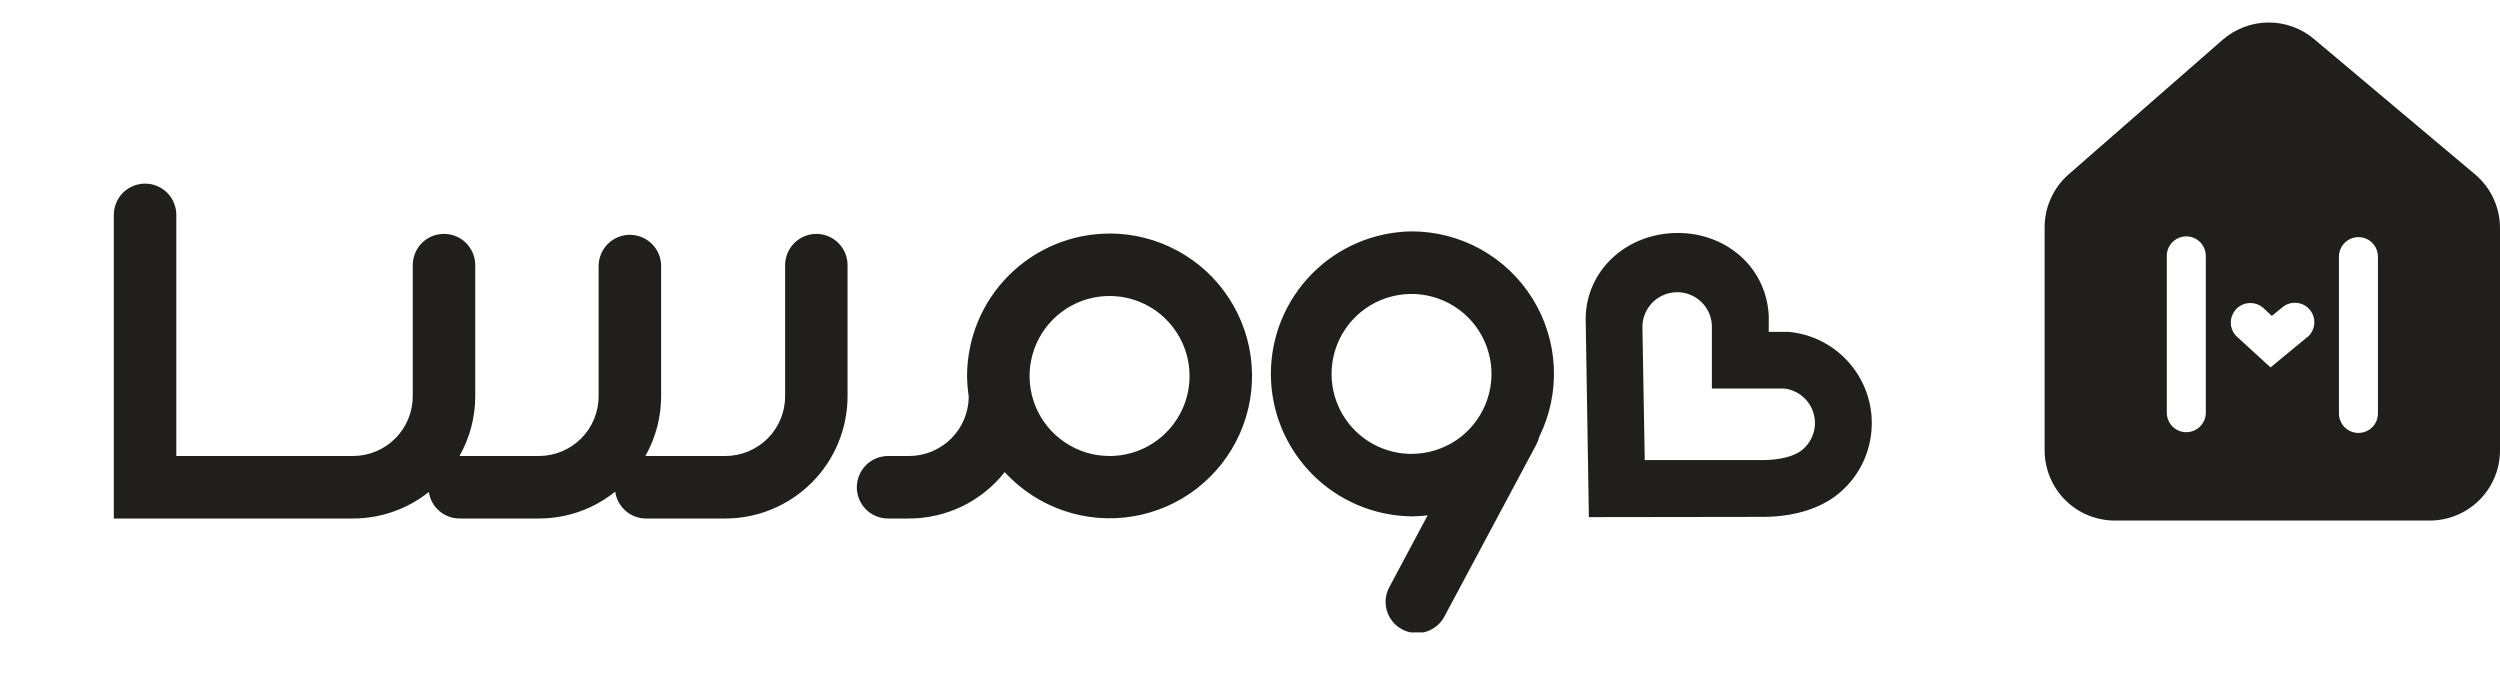 <svg width="40" height="11" viewBox="0 0 40 11" fill="none" xmlns="http://www.w3.org/2000/svg">
<g clip-path="url(#clip0_2606_279)">
<path d="M17.753 3.737C17.149 3.737 16.569 3.978 16.142 4.405C15.714 4.832 15.474 5.412 15.473 6.016C15.475 6.126 15.483 6.236 15.5 6.345C15.498 6.597 15.397 6.839 15.218 7.018C15.039 7.196 14.796 7.296 14.544 7.296H14.209C14.076 7.296 13.949 7.349 13.855 7.443C13.762 7.537 13.709 7.664 13.709 7.796C13.709 7.929 13.762 8.056 13.855 8.15C13.949 8.244 14.076 8.296 14.209 8.296H14.544C14.839 8.296 15.129 8.229 15.395 8.101C15.66 7.972 15.893 7.785 16.075 7.554C16.331 7.833 16.653 8.044 17.011 8.168C17.369 8.292 17.752 8.324 18.126 8.262C18.5 8.2 18.853 8.046 19.152 7.814C19.451 7.581 19.688 7.278 19.84 6.931C19.993 6.584 20.056 6.205 20.025 5.827C19.994 5.45 19.869 5.086 19.662 4.769C19.455 4.451 19.172 4.191 18.838 4.011C18.505 3.83 18.132 3.736 17.753 3.736M17.753 7.296C17.5 7.296 17.252 7.221 17.042 7.08C16.831 6.94 16.667 6.74 16.57 6.506C16.474 6.272 16.448 6.014 16.498 5.766C16.547 5.518 16.669 5.29 16.848 5.111C17.027 4.932 17.255 4.81 17.503 4.76C17.752 4.711 18.009 4.736 18.243 4.833C18.477 4.93 18.677 5.094 18.817 5.305C18.958 5.515 19.033 5.763 19.033 6.016C19.033 6.355 18.898 6.681 18.658 6.921C18.418 7.161 18.093 7.296 17.753 7.296ZM22.582 3.702C21.983 3.711 21.411 3.955 20.991 4.381C20.57 4.808 20.334 5.383 20.334 5.982C20.334 6.581 20.57 7.156 20.991 7.583C21.411 8.009 21.983 8.253 22.582 8.262C22.669 8.261 22.756 8.256 22.842 8.246L22.235 9.383C22.202 9.441 22.181 9.505 22.173 9.571C22.165 9.637 22.171 9.704 22.189 9.769C22.208 9.833 22.239 9.892 22.281 9.944C22.323 9.996 22.375 10.039 22.434 10.07C22.493 10.101 22.558 10.121 22.624 10.127C22.69 10.133 22.757 10.126 22.821 10.106C22.884 10.086 22.943 10.053 22.994 10.01C23.045 9.966 23.086 9.913 23.116 9.854L24.579 7.117C24.6 7.078 24.616 7.037 24.625 6.995C24.798 6.647 24.879 6.261 24.861 5.874C24.843 5.486 24.726 5.11 24.522 4.78C24.317 4.45 24.032 4.178 23.693 3.989C23.354 3.801 22.972 3.702 22.584 3.702M21.305 5.982C21.305 5.729 21.38 5.481 21.521 5.271C21.661 5.061 21.861 4.897 22.095 4.8C22.329 4.704 22.586 4.678 22.834 4.728C23.082 4.777 23.31 4.899 23.489 5.078C23.668 5.257 23.79 5.485 23.839 5.733C23.889 5.982 23.863 6.239 23.766 6.473C23.669 6.706 23.505 6.906 23.295 7.047C23.085 7.187 22.837 7.262 22.584 7.262C22.245 7.262 21.919 7.127 21.679 6.887C21.439 6.647 21.305 6.321 21.305 5.982ZM13.062 3.742C12.93 3.742 12.803 3.795 12.709 3.889C12.615 3.982 12.562 4.109 12.562 4.242V6.34C12.562 6.594 12.461 6.837 12.282 7.016C12.102 7.195 11.859 7.296 11.605 7.296H10.326C10.491 7.004 10.578 6.675 10.578 6.339V4.242C10.574 4.112 10.52 3.989 10.426 3.898C10.333 3.808 10.208 3.757 10.078 3.757C9.948 3.757 9.823 3.808 9.73 3.898C9.637 3.989 9.582 4.112 9.578 4.242V6.34C9.578 6.594 9.477 6.837 9.298 7.016C9.118 7.195 8.875 7.296 8.622 7.296H7.352C7.517 7.004 7.604 6.675 7.604 6.339V4.242C7.604 4.109 7.551 3.982 7.457 3.888C7.364 3.794 7.236 3.742 7.104 3.742C6.971 3.742 6.844 3.794 6.75 3.888C6.657 3.982 6.604 4.109 6.604 4.242V6.34C6.604 6.593 6.503 6.837 6.323 7.016C6.144 7.195 5.901 7.296 5.647 7.296H2.821V3.438C2.821 3.305 2.768 3.178 2.675 3.084C2.581 2.99 2.454 2.938 2.321 2.938C2.188 2.938 2.061 2.99 1.967 3.084C1.874 3.178 1.821 3.305 1.821 3.438V8.296H5.647C6.088 8.296 6.516 8.147 6.861 7.872C6.879 7.99 6.938 8.098 7.028 8.175C7.119 8.253 7.234 8.296 7.353 8.296H8.623C9.067 8.296 9.497 8.145 9.843 7.866C9.86 7.985 9.919 8.094 10.009 8.173C10.099 8.252 10.215 8.296 10.335 8.296H11.605C12.123 8.296 12.62 8.089 12.987 7.723C13.354 7.356 13.56 6.859 13.561 6.34V4.242C13.561 4.109 13.508 3.982 13.415 3.889C13.321 3.795 13.194 3.742 13.061 3.742M28.622 5.31H28.3V5.056C28.263 4.25 27.575 3.692 26.77 3.729C25.965 3.766 25.336 4.382 25.372 5.175L25.422 8.274L28.205 8.27C28.687 8.27 29.111 8.143 29.401 7.911C29.554 7.789 29.681 7.637 29.774 7.465C29.867 7.292 29.924 7.102 29.942 6.907C29.979 6.521 29.86 6.135 29.613 5.836C29.366 5.536 29.01 5.347 28.623 5.31M28.831 7.202C28.707 7.302 28.473 7.361 28.205 7.361H26.316L26.279 5.261C26.272 5.113 26.323 4.969 26.422 4.859C26.52 4.75 26.658 4.684 26.806 4.676C26.953 4.668 27.097 4.719 27.207 4.818C27.317 4.917 27.383 5.055 27.39 5.202V6.217H28.554C28.662 6.231 28.764 6.276 28.847 6.348C28.929 6.419 28.989 6.513 29.018 6.618C29.048 6.723 29.046 6.835 29.012 6.938C28.979 7.042 28.915 7.134 28.83 7.202M39.6 2.789L37.024 0.624C36.819 0.451 36.559 0.358 36.291 0.36C36.022 0.363 35.764 0.461 35.562 0.637L33.098 2.79C32.977 2.895 32.881 3.025 32.815 3.171C32.748 3.317 32.714 3.475 32.714 3.636V7.205C32.714 7.353 32.743 7.499 32.8 7.636C32.856 7.772 32.939 7.896 33.044 8.001C33.148 8.105 33.272 8.188 33.409 8.244C33.546 8.3 33.692 8.329 33.84 8.329H38.877C39.175 8.329 39.46 8.21 39.671 8C39.882 7.789 40 7.503 40 7.205V3.648C40 3.484 39.964 3.322 39.895 3.174C39.826 3.026 39.725 2.894 39.6 2.789ZM35.293 6.615C35.29 6.695 35.255 6.772 35.197 6.828C35.139 6.884 35.061 6.915 34.981 6.915C34.9 6.915 34.822 6.884 34.764 6.828C34.706 6.772 34.672 6.695 34.669 6.615V4.107C34.667 4.065 34.674 4.023 34.689 3.983C34.704 3.944 34.726 3.908 34.755 3.878C34.785 3.848 34.82 3.824 34.858 3.807C34.897 3.791 34.939 3.782 34.981 3.782C35.023 3.782 35.064 3.791 35.103 3.807C35.142 3.824 35.176 3.848 35.206 3.878C35.235 3.908 35.258 3.944 35.272 3.983C35.287 4.023 35.294 4.065 35.293 4.107V6.615ZM36.916 5.394L36.329 5.879L35.788 5.384C35.729 5.328 35.695 5.251 35.693 5.17C35.691 5.089 35.72 5.01 35.775 4.95C35.829 4.89 35.905 4.854 35.986 4.849C36.067 4.844 36.147 4.871 36.209 4.924L36.35 5.054L36.519 4.916C36.583 4.863 36.665 4.838 36.747 4.846C36.83 4.853 36.906 4.894 36.958 4.957C37.011 5.021 37.036 5.103 37.028 5.186C37.02 5.268 36.98 5.344 36.916 5.397V5.394ZM38.047 6.615C38.047 6.698 38.014 6.777 37.956 6.836C37.897 6.894 37.818 6.927 37.735 6.927C37.652 6.927 37.573 6.894 37.514 6.836C37.456 6.777 37.423 6.698 37.423 6.615V4.107C37.423 4.024 37.456 3.944 37.514 3.886C37.573 3.827 37.652 3.794 37.735 3.794C37.818 3.794 37.897 3.827 37.956 3.886C38.014 3.944 38.047 4.024 38.047 4.107V6.615Z" fill="#211E1E"/>
</g>
<defs>
<clipPath id="clip0_2606_279">
<rect width="40" height="9.758" fill="white" transform="translate(0 0.36)"/>
</clipPath>
</defs>
</svg>
